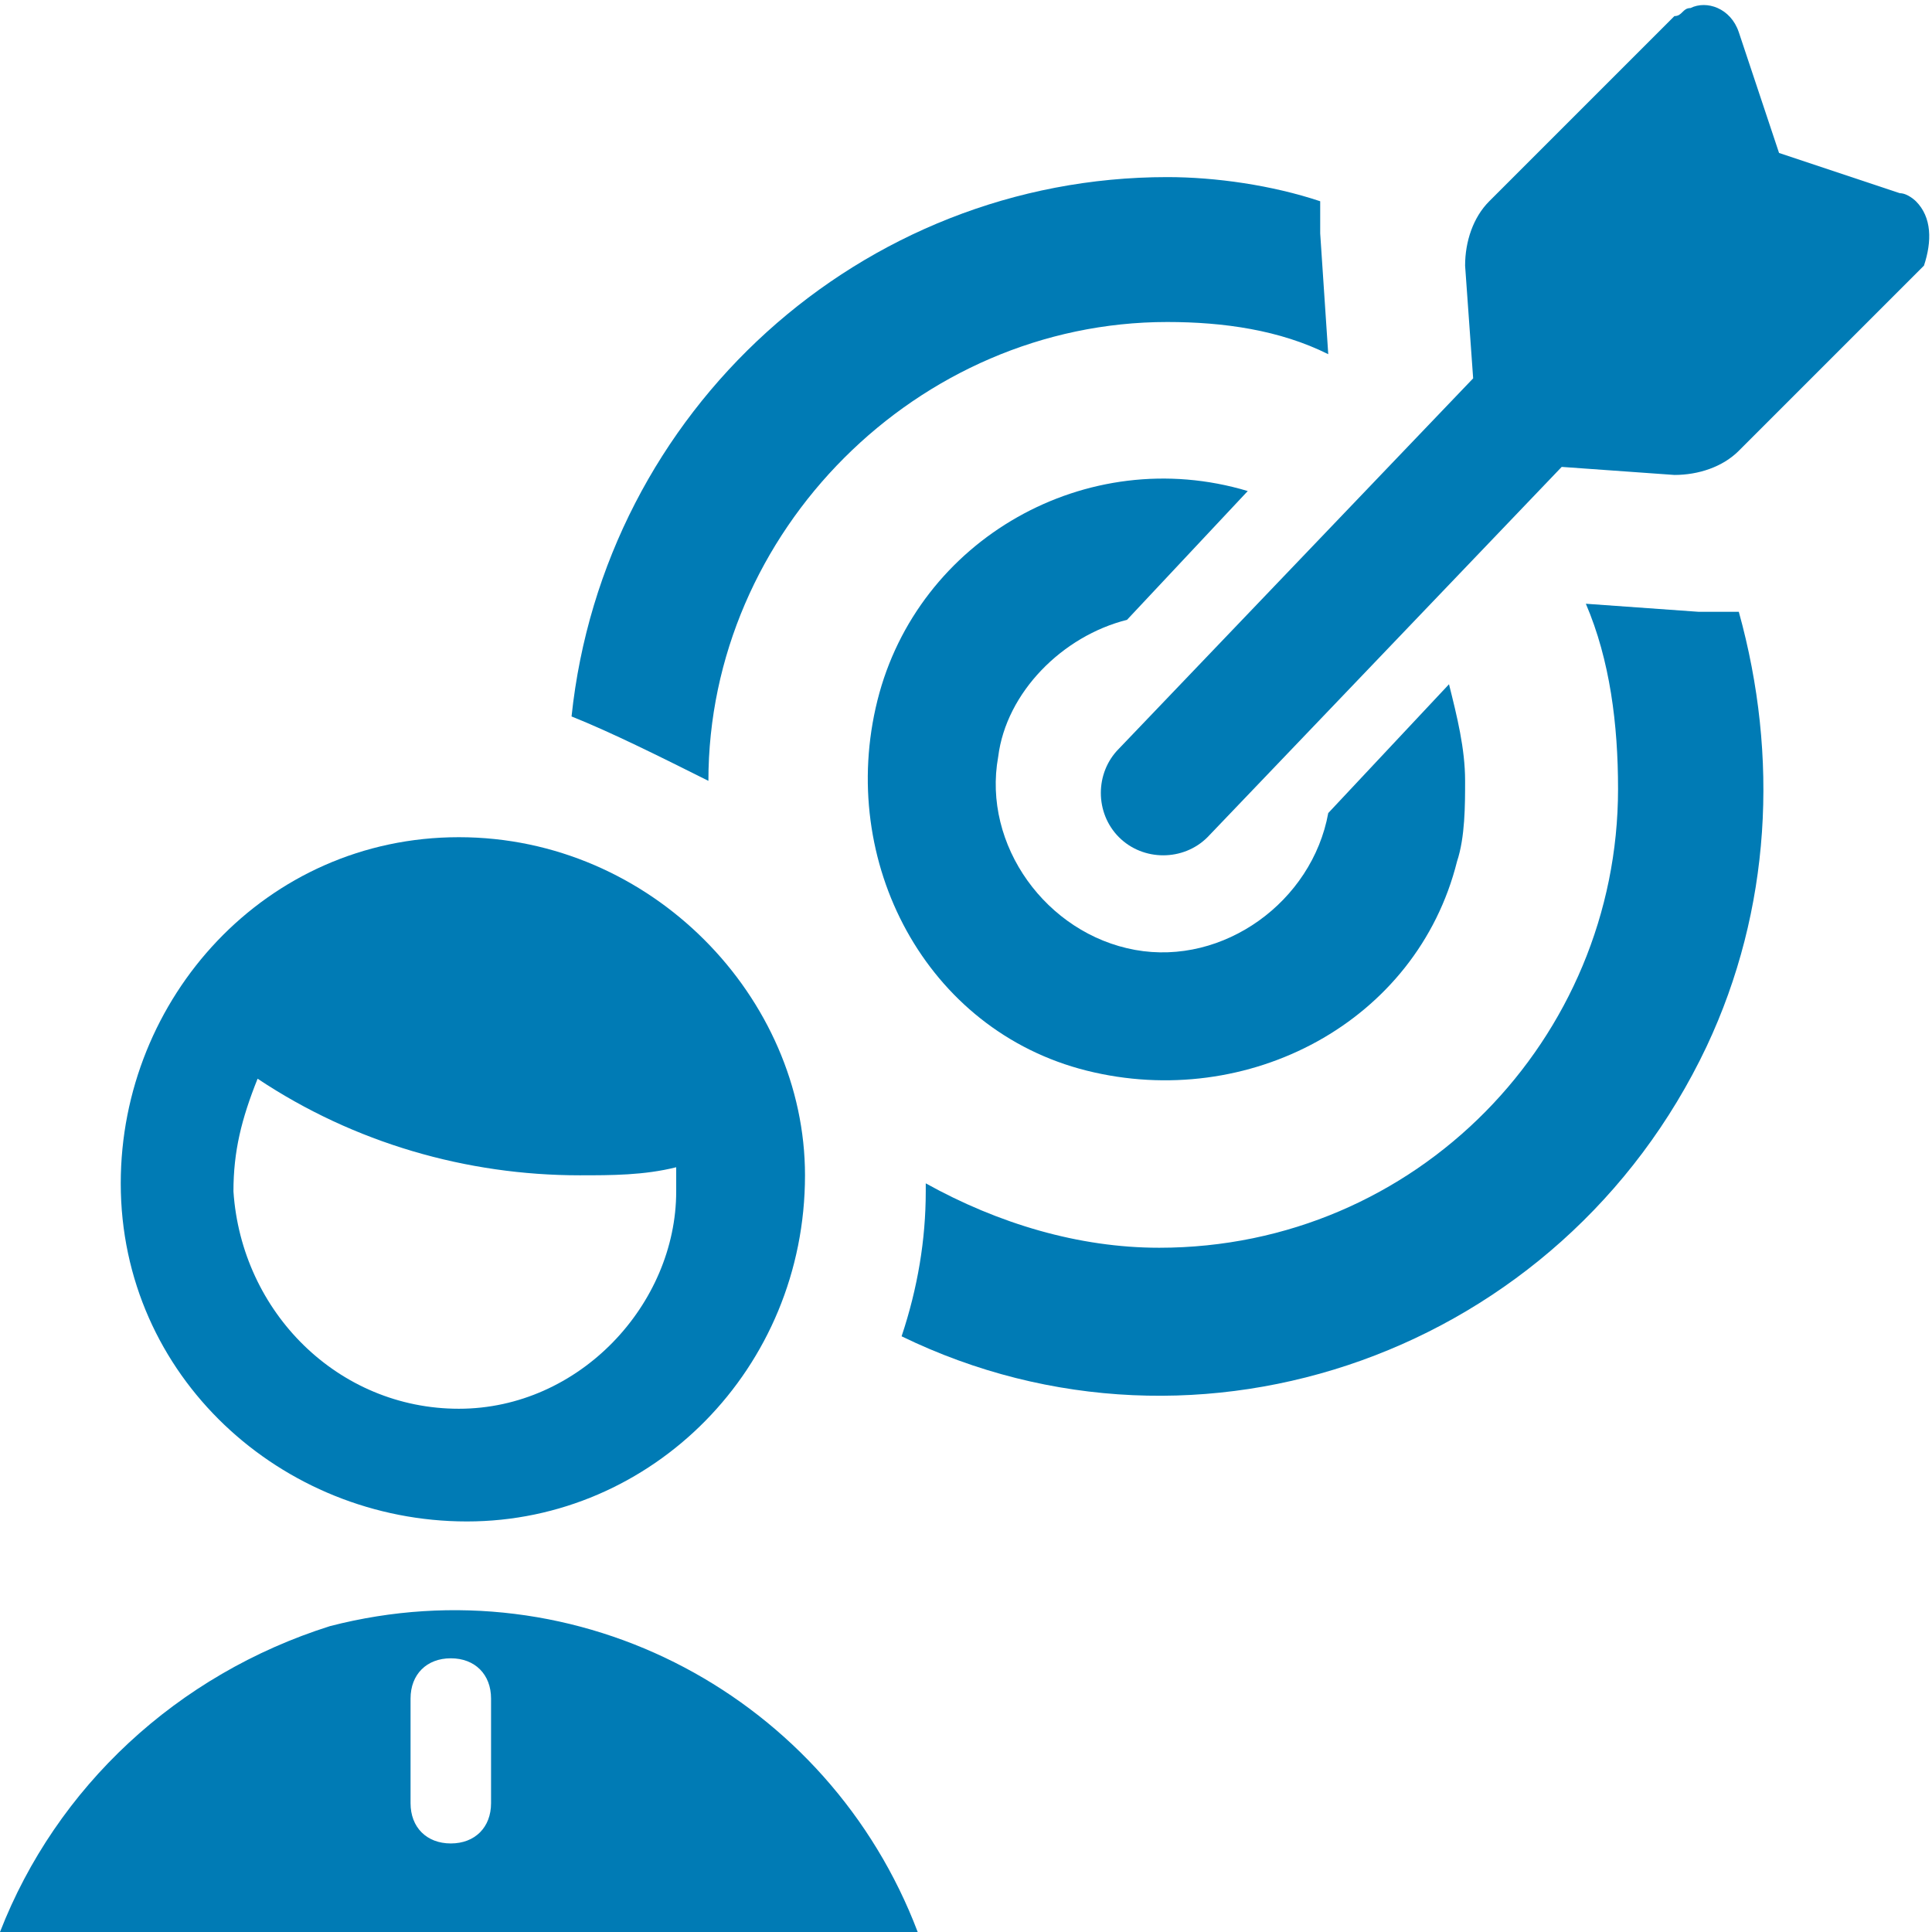 <?xml version="1.0" encoding="utf-8"?>
<!-- Generator: Adobe Illustrator 27.2.0, SVG Export Plug-In . SVG Version: 6.00 Build 0)  -->
<svg version="1.1" id="Ebene_1" xmlns="http://www.w3.org/2000/svg" xmlns:xlink="http://www.w3.org/1999/xlink" x="0px" y="0px"
	 viewBox="0 0 24 24" style="enable-background:new 0 0 24 24;" xml:space="preserve">
<style type="text/css">
	.st0{fill:#007BB5;}
</style>
<g>
	<path class="st0" d="M5.7,10.4c-2.4,0-4.2,2-4.2,4.3c0,2.4,2,4.2,4.3,4.2S10,17,10,14.6C10,12.4,8.1,10.4,5.7,10.4L5.7,10.4z
		 M5.7,17.5c-1.5,0-2.7-1.2-2.8-2.7c0-0.5,0.1-0.9,0.3-1.4c1.2,0.8,2.6,1.2,4,1.2l0,0c0.4,0,0.8,0,1.2-0.1c0,0.1,0,0.2,0,0.3
		C8.4,16.2,7.2,17.5,5.7,17.5L5.7,17.5z"/>
	<path class="st0" d="M4.1,20.2c-1.9,0.6-3.4,2-4.1,3.8h11.4C10.3,21.1,7.2,19.4,4.1,20.2z M6.1,22.4c0,0.3-0.2,0.5-0.5,0.5
		s-0.5-0.2-0.5-0.5v-1.3c0-0.3,0.2-0.5,0.5-0.5s0.5,0.2,0.5,0.5V22.4z"/>
	<path class="st0" d="M21.1,7.6l-1.4-0.1C20,8.2,20.1,9,20.1,9.8c0,3.1-2.5,5.7-5.7,5.7c-1,0-2-0.3-2.9-0.8v0.1
		c0,0.6-0.1,1.2-0.3,1.8c3.7,1.8,8.2,0.2,10-3.6c0.8-1.7,0.9-3.6,0.4-5.4C21.4,7.6,21.2,7.6,21.1,7.6z"/>
	<path class="st0" d="M8.8,9.7c0-3.1,2.6-5.7,5.7-5.7c0.7,0,1.4,0.1,2,0.4l-0.1-1.5c0-0.1,0-0.3,0-0.4c-0.6-0.2-1.3-0.3-1.9-0.3
		c-3.8,0-7,2.9-7.4,6.7C7.6,9.1,8.2,9.4,8.8,9.7z"/>
	<path class="st0" d="M16.5,10.1c-0.2,1.1-1.3,1.9-2.4,1.7s-1.9-1.3-1.7-2.4c0.1-0.8,0.8-1.5,1.6-1.7l1.5-1.6
		c-2-0.6-4.1,0.6-4.6,2.6s0.6,4.1,2.6,4.6s4.1-0.6,4.6-2.6c0.1-0.3,0.1-0.7,0.1-1c0-0.4-0.1-0.8-0.2-1.2L16.5,10.1z"/>
	<path class="st0" d="M23.6,2.4l-1.5-0.5l-0.5-1.5C21.5,0.1,21.2,0,21,0.1c-0.1,0-0.1,0.1-0.2,0.1l-2.3,2.3
		c-0.2,0.2-0.3,0.5-0.3,0.8l0.1,1.4l-4.4,4.6c-0.3,0.3-0.3,0.8,0,1.1s0.8,0.3,1.1,0l4.4-4.6l1.4,0.1c0.3,0,0.6-0.1,0.8-0.3l2.3-2.3
		C24,3,24,2.7,23.8,2.5C23.8,2.5,23.7,2.4,23.6,2.4z"/>
</g>
</svg>
